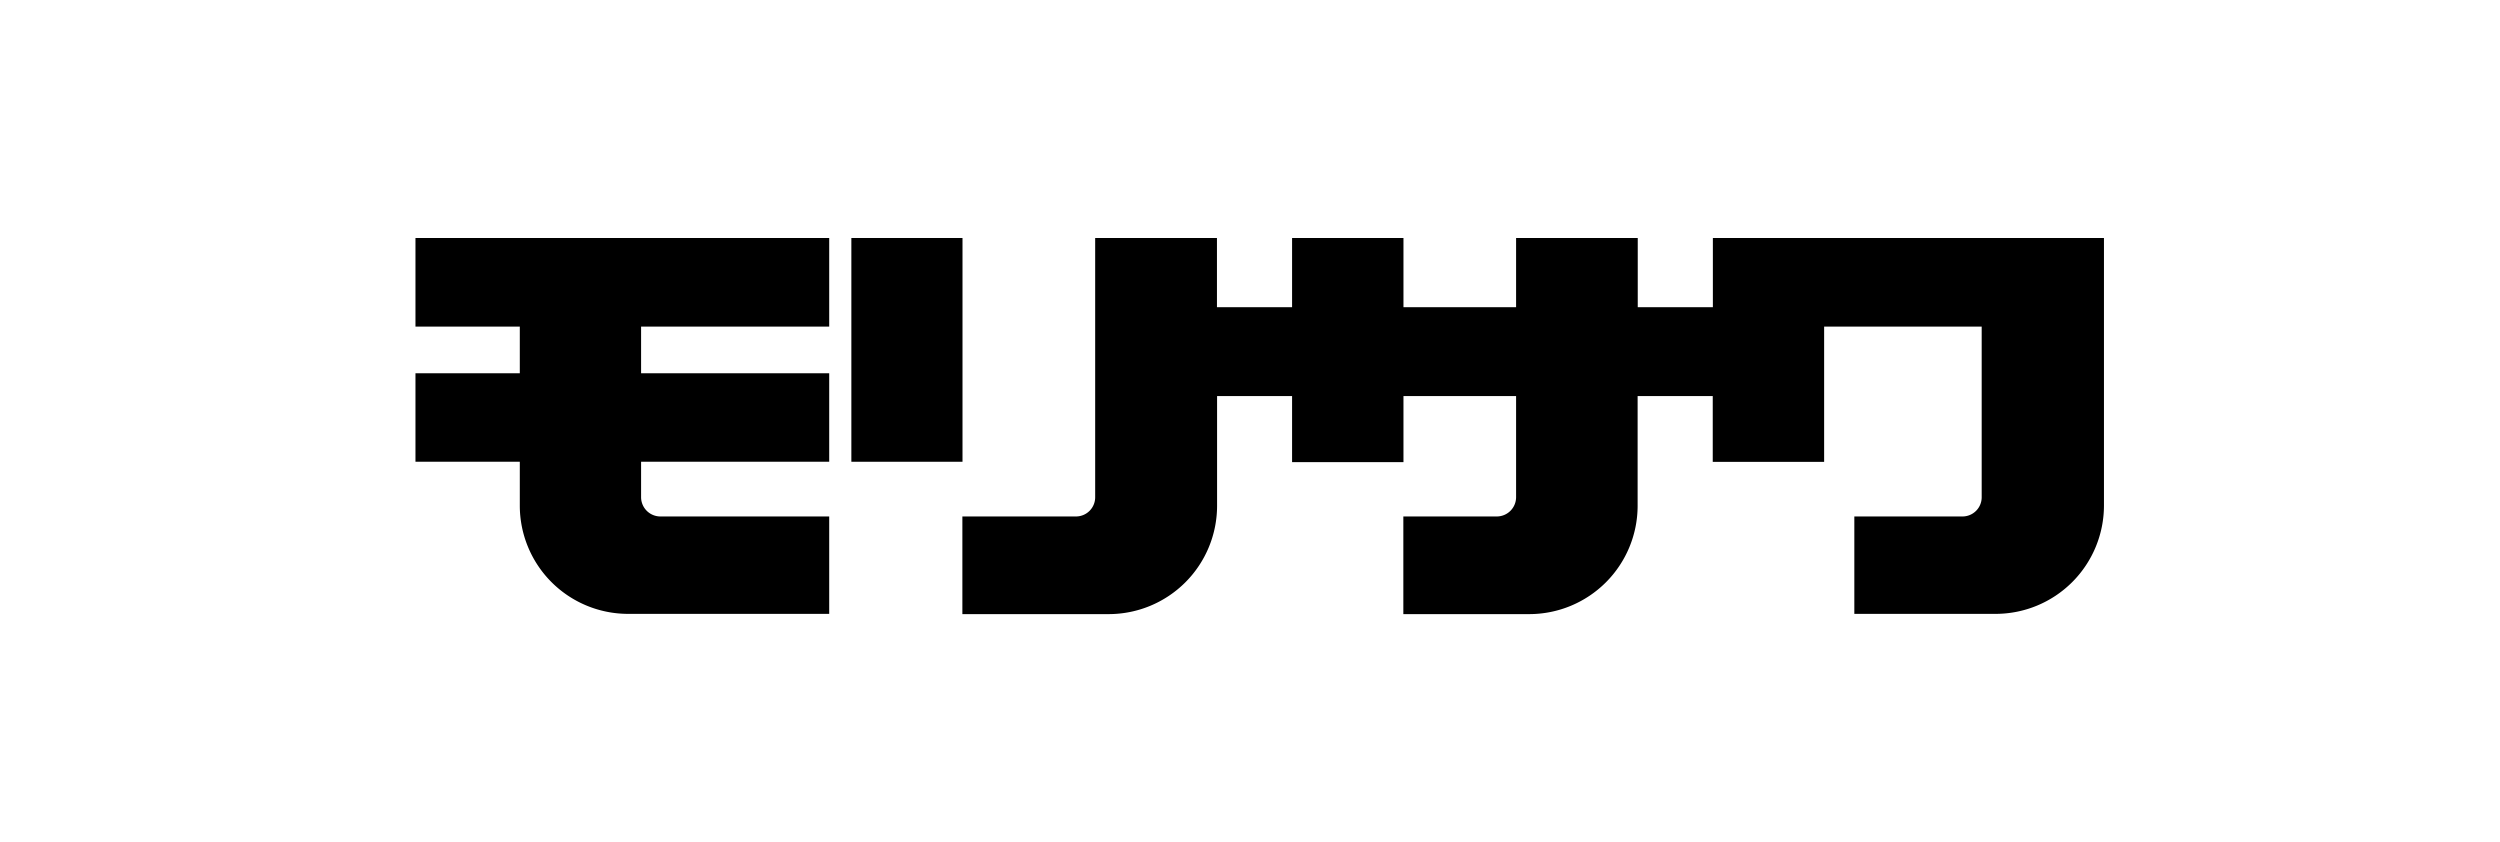 <svg xmlns="http://www.w3.org/2000/svg" width="202" height="68" viewBox="0 0 202 68"><defs><style>.cls-1{fill:none;}</style></defs><title>footer_mo</title><g id="レイヤー_2" data-name="レイヤー 2"><g id="レイヤー_1-2" data-name="レイヤー 1"><path d="M53.36,41.73a1.56,1.56,0,0,1-1.56-1.55V37.31H67V30.16H51.8V26.39H67V19.23H33.57v7.16H42v3.77H33.57v7.15H42v3.54a8.75,8.75,0,0,0,8.75,8.75H67V41.73Z"/><rect x="68.79" y="19.23" width="8.98" height="18.08"/><path d="M132.33,19.23v5.59h6.07V19.23H170V40.85a8.76,8.76,0,0,1-8.76,8.75H149.83V41.73h8.74a1.55,1.55,0,0,0,1.55-1.55V26.39H147.39V37.32h-9V32h-6.07v8.87a8.76,8.76,0,0,1-8.76,8.75H113.39V41.73h7.55a1.56,1.56,0,0,0,1.56-1.55V32h-9.1v5.34h-9V32H98.34v8.87a8.76,8.76,0,0,1-8.76,8.75H77.76V41.73h9.18a1.55,1.55,0,0,0,1.55-1.55V19.23h9.84v5.59h6.07V19.23h9v5.59h9.1V19.23Z"/><rect class="cls-1" width="202" height="68"/></g></g></svg>